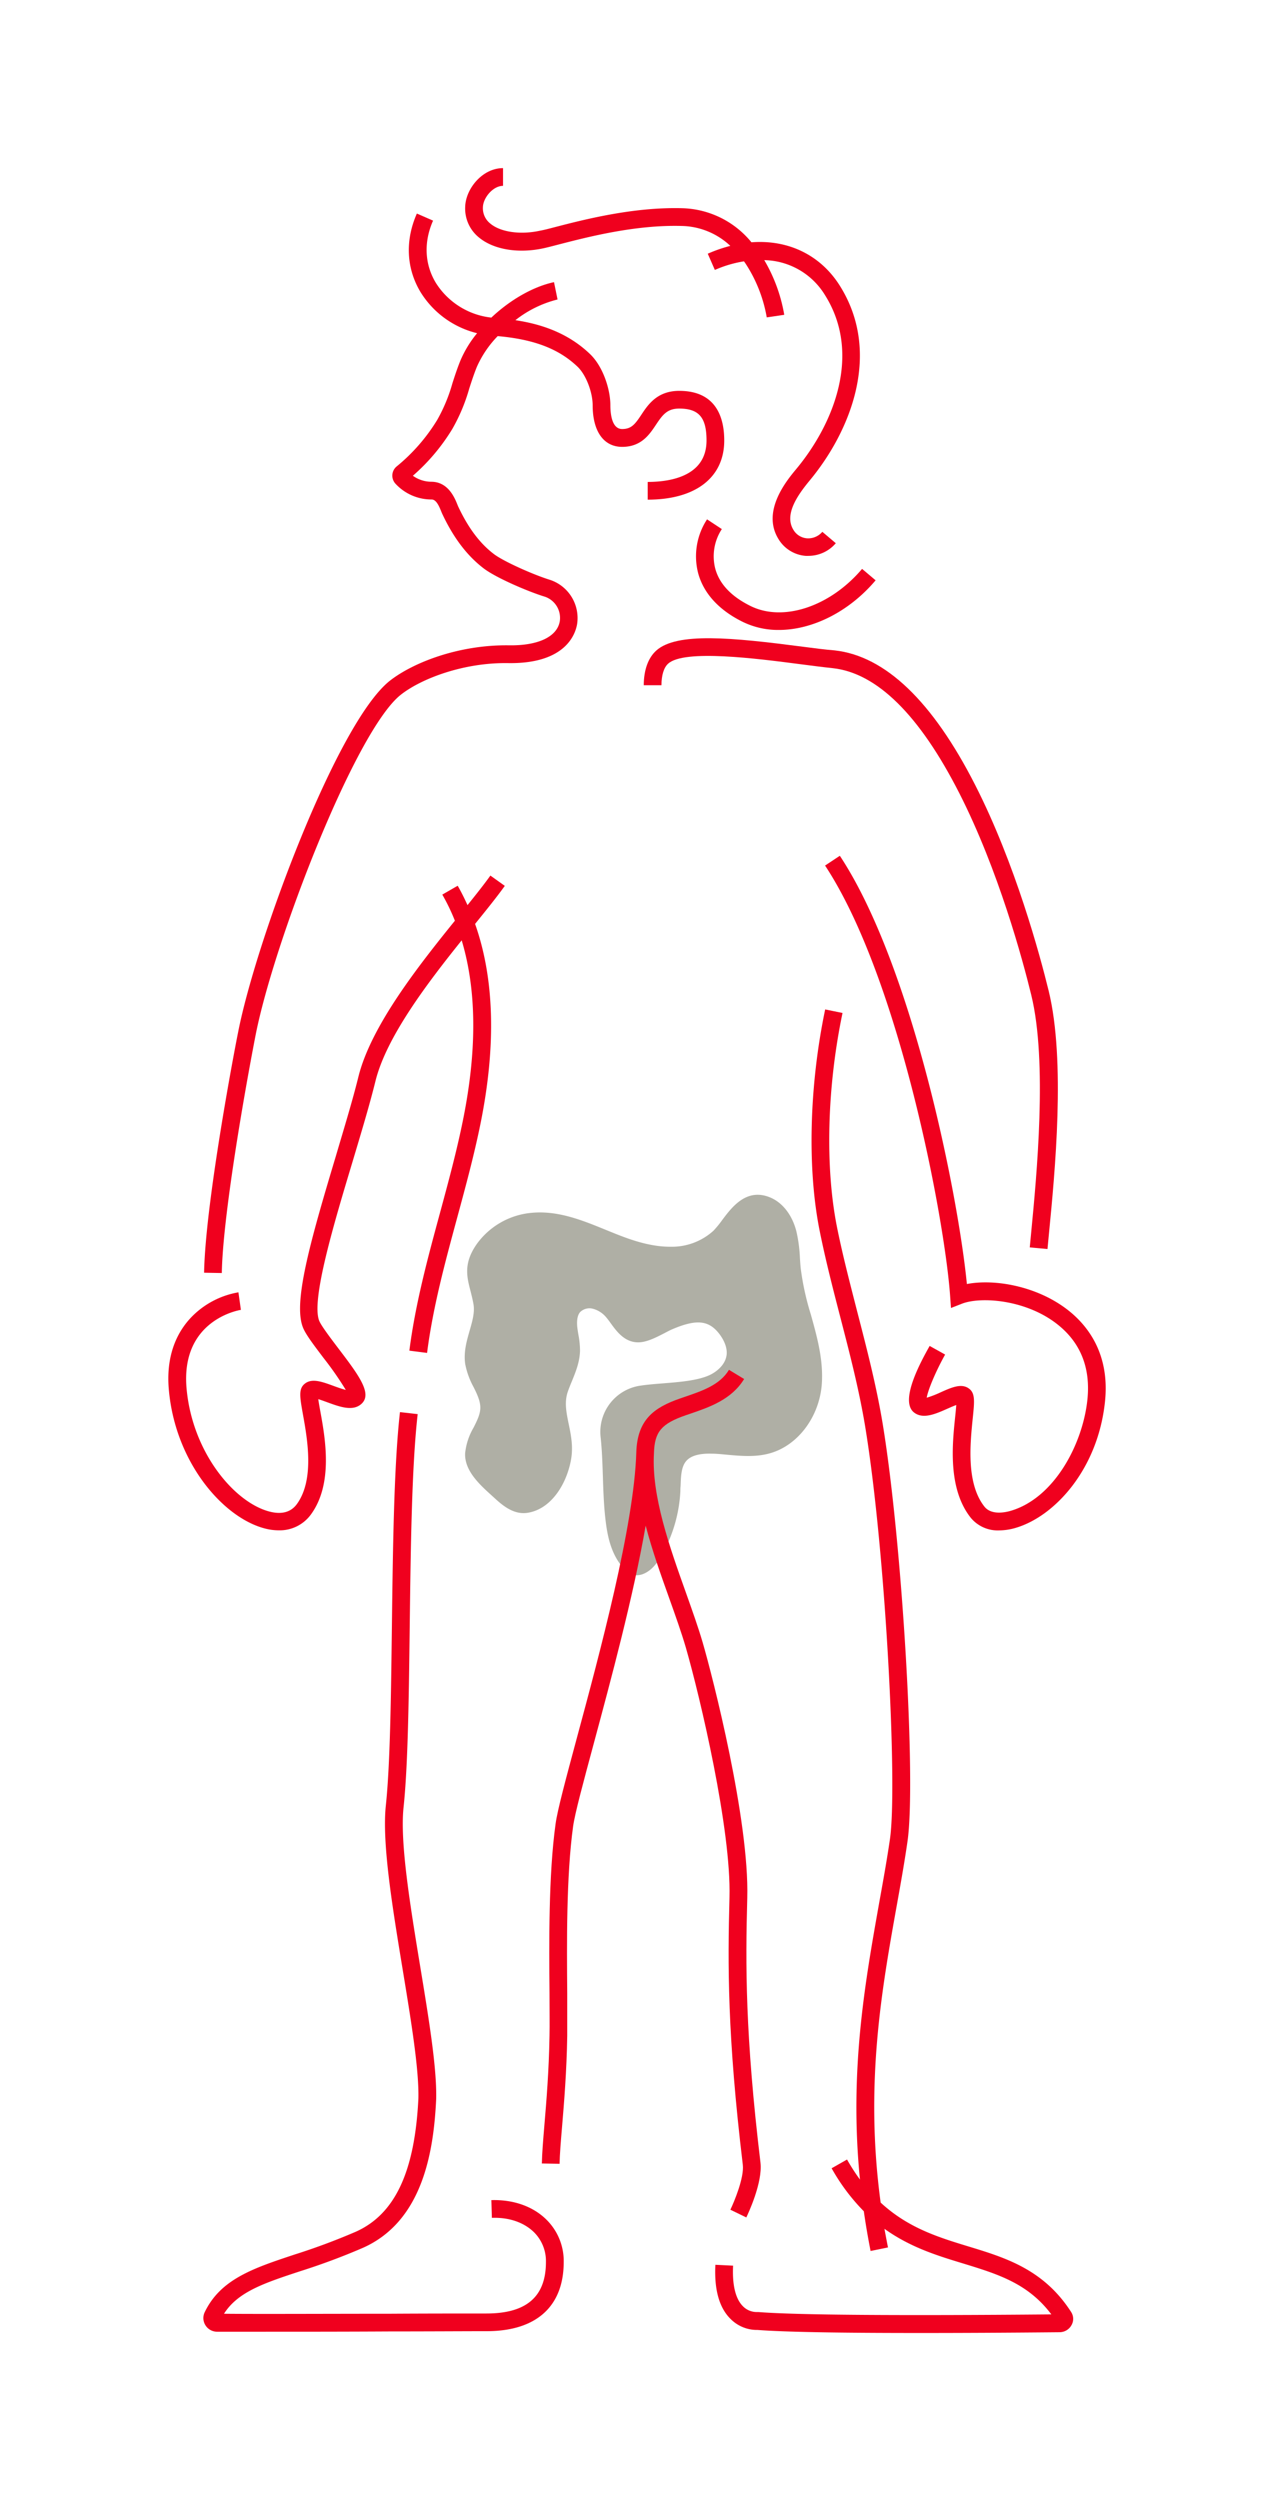 <svg id="Layer_1" data-name="Layer 1" xmlns="http://www.w3.org/2000/svg" viewBox="0 0 359.61 705.15"><defs><style>.cls-1{fill:#afafa5;}.cls-2{fill:#f0001e;}</style></defs><title>Endetarm-Graa</title><path class="cls-1" d="M228.86,370.7A75.88,75.88,0,0,1,226,357.6c-.09-1-.15-1.89-.21-2.84a40.69,40.69,0,0,0-1-7.48c-1.15-4.48-3.76-7.92-7.16-9.44-6.82-3-11,2.57-13.79,6.29a28.53,28.53,0,0,1-2.46,3,17.43,17.43,0,0,1-12.11,4.51h-.2c-5.17,0-10.26-1.71-13.65-3-1.46-.55-2.91-1.15-4.37-1.74-6.64-2.71-13.5-5.51-20.92-4.83a21.43,21.43,0,0,0-15.38,8.57c-4,5.54-3,9.42-1.93,13.53.28,1.12.58,2.29.82,3.61.42,2.32-.3,4.84-1.07,7.51-.86,3-1.75,6.11-1.25,9.46a22.17,22.17,0,0,0,2.34,6.44c1,2,1.92,3.95,1.92,5.82s-.92,3.68-1.89,5.62a17.85,17.85,0,0,0-2.4,7.29c-.21,5,4.32,9,7.63,12l1,.91c2.47,2.25,5.49,4.48,9.17,3.83,6.72-1.17,10.92-8.36,12.1-15,.64-3.61,0-6.85-.66-10-.68-3.33-1.27-6.2-.25-9.15.33-.95.71-1.89,1.13-2.89,1.1-2.7,2.24-5.48,2.31-8.64a24,24,0,0,0-.45-4.5c-.13-.75-.24-1.46-.32-2.16-.14-1.33-.12-3.14.78-4.22a3.76,3.76,0,0,1,3.51-1,7.38,7.38,0,0,1,4,2.61c.35.41.74.94,1.14,1.5,1.65,2.28,3.91,5.4,7.76,5.4h0c2.41,0,5.11-1.41,7.5-2.64.81-.43,1.58-.83,2.18-1.08,6.87-2.91,10.36-2.51,13.34,1.5.85,1.15,2.24,3.44,1.93,5.82-.36,2.71-2.77,4.72-4.9,5.68-3.34,1.51-8.46,1.92-13,2.28-2.27.18-4.42.35-6.35.64a13.19,13.19,0,0,0-11.32,14.4c.41,3.68.53,7.52.65,11.23.13,3.93.26,8,.72,12s1.24,8.39,3.74,12.12c.87,1.31,2.5,3.74,5.12,3.74a5.07,5.07,0,0,0,2.17-.52c2.41-1.12,3.95-3.48,5.13-5.63a40.61,40.61,0,0,0,5-17.58c0-.46,0-.92.06-1.4.09-2.79.18-5.44,1.58-7.08,1.26-1.48,3.68-2.19,7.21-2.08,1.45,0,2.91.17,4.46.31,3.93.35,8,.71,12-.43,8.28-2.34,14.45-11.05,14.67-20.71C232.24,382.78,230.52,376.64,228.86,370.7Z"/><path class="cls-2" d="M138.7,620.54l.14,5c4.84-.17,9,1.27,11.83,4A11.47,11.47,0,0,1,154.1,638c0,9.77-5.49,14.52-16.78,14.52-6.3,0-16.38,0-27.27.07-17.75,0-37.7.11-46.82,0,3.91-6.19,11.42-8.68,21.53-12A187.1,187.1,0,0,0,102.44,634c17.09-7.59,20-27.6,20.68-42,.2-8.82-2.09-22.69-4.51-37.37-2.82-17.17-5.75-34.92-4.7-44.84,1.25-11.78,1.49-30.8,1.74-50.94.28-22.23.57-45.22,2.25-60l-5-.56c-1.7,15-2,38.14-2.28,60.5-.25,20-.49,38.92-1.71,50.47-1.12,10.59,1.86,28.68,4.74,46.18,2.38,14.45,4.63,28.1,4.45,36.38-1,20.77-6.64,32.74-17.72,37.66a182.58,182.58,0,0,1-17.23,6.41c-11.66,3.87-20.87,6.93-25.36,16.25a3.81,3.81,0,0,0,.2,3.7,3.87,3.87,0,0,0,3.23,1.82c2.66,0,6.84,0,12,0,10.21,0,24.11,0,36.87-.08,10.88,0,21-.07,27.25-.07,14,0,21.77-6.93,21.78-19.52a16.39,16.39,0,0,0-4.94-12C150.39,622.28,144.89,620.36,138.7,620.54Z"/><path class="cls-2" d="M205.91,535.2c-.51,18.9-.62,38.88,3.76,75.37.43,3.55-2.39,10.36-3.51,12.68l4.5,2.18c.48-1,4.65-9.82,4-15.45-4.34-36.15-4.24-55.94-3.73-74.64.6-22-9.77-62.44-12.58-72.06-1.26-4.31-2.94-9-4.71-14-4.58-12.82-9.78-27.35-9.05-39.37v-.09c.18-6,2.11-8.27,9-10.66l1.33-.45c5.43-1.86,11.6-4,15.12-9.76l-4.27-2.59c-2.58,4.24-7.39,5.88-12.47,7.62l-1.34.46c-7.4,2.56-12.05,6-12.35,15.15h0v.07c-.62,20.64-10.35,56.7-16.79,80.56-3.05,11.33-5.47,20.28-6,24.22-2,14.42-1.83,33.7-1.71,47.78,0,4.72.07,8.8,0,11.93-.17,10-.87,18.43-1.44,25.18-.36,4.29-.67,8-.72,10.88l5,.09c.05-2.71.35-6.35.71-10.56.57-6.82,1.28-15.32,1.45-25.51,0-3.19,0-7.3,0-12.06-.12-13.92-.28-33,1.66-47.05.5-3.62,2.88-12.43,5.89-23.59,4.7-17.44,11.14-41.32,14.59-61.23,1.83,7,4.35,14.06,6.71,20.66,1.75,4.9,3.4,9.53,4.62,13.7C197.63,478.72,206.44,516,205.91,535.2Z"/><path class="cls-2" d="M226.65,182.41c-20-2.6-35.67-4.16-41.45,1.12-2.26,2.07-3.47,5.44-3.49,9.74l5,0c0-2.83.68-5,1.87-6.07,4.52-4.14,25.12-1.45,37.43.15,3.25.42,6.32.82,9,1.1,12.5,1.34,24.53,13.2,35.77,35.26,11.09,21.78,17.9,47.06,20.31,56.92,4.64,18.93,1.49,51.26,0,66.8-.16,1.63-.3,3.1-.42,4.4l5,.46c.12-1.29.26-2.76.42-4.38,1.66-17,4.75-48.71-.09-68.47-2.45-10-9.38-35.75-20.72-58-12.05-23.66-25.4-36.43-39.69-38C232.92,183.23,229.87,182.83,226.65,182.41Z"/><path class="cls-2" d="M74.54,431.05a15.69,15.69,0,0,0,4.13.58,10.89,10.89,0,0,0,9.15-4.55c6.25-8.62,4-21.36,2.6-29-.21-1.14-.44-2.44-.58-3.45.8.24,1.77.6,2.51.87,3.54,1.29,7.2,2.63,9.62.51,3.28-2.87-.68-8.11-6.69-16-2.15-2.84-4.59-6.07-5.16-7.44-2.38-5.76,4.12-27.38,9.34-44.74,2.5-8.34,4.87-16.21,6.51-22.86,3.06-12.46,14.64-27.65,24.35-39.75,4.21,14,4.36,30.87.41,50.47-1.78,8.88-4.21,17.82-6.55,26.47-3.42,12.57-6.94,25.58-8.63,38.79l5,.64c1.64-12.88,5.13-25.71,8.49-38.12,2.37-8.73,4.82-17.75,6.64-26.79,4.4-21.91,3.86-40.7-1.58-56.09,3.34-4.13,6.24-7.72,8.39-10.73l-4.07-2.91c-1.69,2.37-3.91,5.17-6.46,8.34-.85-1.88-1.76-3.71-2.77-5.47l-4.34,2.5a56.91,56.91,0,0,1,3.55,7.37c-10.35,12.81-23.72,29.74-27.25,44.08-1.61,6.53-4,14.35-6.44,22.62-7.39,24.57-12,41.2-9.17,48.09.81,2,3.12,5,5.8,8.55a93.29,93.29,0,0,1,6.27,9c-1.12-.28-2.57-.81-3.5-1.15-3.29-1.2-6.14-2.24-8.15-.55-1.73,1.45-1.32,3.73-.43,8.72,1.23,6.83,3.28,18.26-1.72,25.16-1.7,2.34-4.37,3.05-7.92,2.08-9.83-2.68-21.5-16.59-23.2-34.39C50.76,372.12,67.81,369.47,68,369.45l-.7-4.95a24.19,24.19,0,0,0-12.71,6.43c-3.74,3.62-8,10.26-6.9,21.38C49.6,412.51,62.85,427.87,74.54,431.05Z"/><path class="cls-2" d="M72.1,292.21c5.1-26.35,28.19-86.07,41-96.23,5.62-4.45,17.53-9.15,30.34-8.95,16.42.25,19.05-8.41,19.47-11.07a11.34,11.34,0,0,0-7.66-12.41c-4.57-1.4-13-5.15-15.76-7.22-4-3-7.3-7.41-10.12-13.39-.07-.14-.14-.32-.23-.54-.77-1.93-2.58-6.44-7.28-6.52a9.06,9.06,0,0,1-5.32-1.69A56.21,56.21,0,0,0,127.67,121a50.73,50.73,0,0,0,4.79-11.43c.65-2,1.33-4.1,2.15-6.11a29.5,29.5,0,0,1,5.88-8.66c10.25.91,17.23,3.58,22.54,8.64,2.35,2.24,4.25,7.11,4.26,10.87,0,7.34,3.11,11.73,8.33,11.73,5.4,0,7.7-3.48,9.56-6.27s3.16-4.53,6.54-4.53c5.55,0,7.71,2.51,7.71,9,0,10.17-10.4,11.69-16.61,11.69v5c13.53,0,21.61-6.24,21.61-16.69,0-6.36-2.2-14-12.71-14-6.22,0-8.82,3.91-10.71,6.77-1.76,2.65-2.8,4-5.39,4-2.9,0-3.33-4.22-3.33-6.74,0-4.33-2-10.88-5.81-14.47-6.38-6.09-14.09-8.45-21-9.49a31.45,31.45,0,0,1,11.9-5.84l-1-4.89c-6,1.28-12.5,5.1-17.69,10A21.27,21.27,0,0,1,123,79.74c-3.16-5.26-3.42-11.48-.76-17.51l-4.57-2c-3.34,7.55-3,15.4,1,22.1a26,26,0,0,0,16,11.65A31.62,31.62,0,0,0,130,101.6c-.9,2.19-1.61,4.37-2.29,6.48a46.18,46.18,0,0,1-4.3,10.36A51.57,51.57,0,0,1,112,131.53a3.36,3.36,0,0,0-.38,4.89,13.84,13.84,0,0,0,10.22,4.46c1.26,0,2.06,1.76,2.71,3.38.13.33.25.61.35.81,3.17,6.72,7,11.71,11.62,15.24,3.6,2.74,12.8,6.64,17.31,8a6.32,6.32,0,0,1,4.19,6.85c-.7,4.42-6.1,7-14.45,6.85-14.12-.17-27,4.88-33.53,10-15,11.85-37.92,73.8-42.84,99.2-1,4.88-9.25,48.2-9.59,67.76l5,.09C62.87,343.56,68.7,309.74,72.1,292.21Z"/><path class="cls-2" d="M301.18,369.3c-8.63-6.59-20.46-8.64-28.26-7.14-2.42-24.78-15.24-89.58-35.86-120.79l-4.17,2.76c21,31.81,33.77,99.74,35.3,121.41l.24,3.38,3.15-1.23c5.23-2,17.69-1.2,26.56,5.58,6.78,5.18,9.74,12.4,8.8,21.48-1.3,12.53-9.33,27.78-21.66,31.38-1.58.46-5.46,1.26-7.4-1.18-5.22-6.59-4-17.92-3.33-24.69.52-5,.76-7.3-1.05-8.62-2.11-1.55-4.86-.34-8,1.07a29.36,29.36,0,0,1-3.92,1.52c.38-2.27,2.56-7.45,5.2-12.18l-4.37-2.43c-2.37,4.24-8.66,15.53-4.37,18.8,2.55,1.94,6.07.38,9.48-1.14.71-.31,1.64-.72,2.4-1-.06,1-.2,2.32-.32,3.47-.78,7.53-2.1,20.12,4.4,28.32a9.85,9.85,0,0,0,8,3.58,16.75,16.75,0,0,0,4.68-.71c11-3.22,23.25-16.5,25.23-35.67C313.32,381.66,306.85,373.63,301.18,369.3Z"/><path class="cls-2" d="M273.34,633.6c-8.41-2.56-17-5.19-24.76-12.36-4.5-33.31.29-60,4.57-83.91,1.12-6.24,2.17-12.13,3-17.91,2.49-16.95-1.46-83.91-6.93-117.44-1.76-10.81-4.51-21.43-7.17-31.71-2-7.83-4.13-15.93-5.76-24-3.43-17-2.86-39.61,1.53-60.56l-4.9-1c-4.51,21.58-5.09,45-1.53,62.57,1.66,8.23,3.77,16.4,5.82,24.3,2.63,10.16,5.36,20.67,7.08,31.25,5.71,35.07,9.1,101,6.91,115.92-.83,5.69-1.88,11.55-3,17.74-4,22.53-8.52,47.55-5.46,78.26a58.29,58.29,0,0,1-3.65-5.66l-4.35,2.47a56.73,56.73,0,0,0,9.09,12.13q.78,5.48,1.91,11.2l4.91-1q-.52-2.65-1-5.26c7.3,5.24,15,7.59,22.17,9.77,9.78,3,18.32,5.58,24.94,14.37-42.93.41-72.26.18-82.71-.66h-.4a5.41,5.41,0,0,1-3.93-1.62c-2.1-2.08-3.06-6-2.79-11.46l-5-.25c-.36,7.08,1.12,12.25,4.39,15.38a10.47,10.47,0,0,0,7.49,3c7.28.57,23.13.86,45.94.86,11.44,0,24.64-.07,39.37-.22a3.85,3.85,0,0,0,3.36-2.05,3.54,3.54,0,0,0-.14-3.66C294.61,640.08,283.8,636.78,273.34,633.6Z"/><path class="cls-2" d="M135.22,67c4.15,3.43,11.17,4.58,18.32,3,1.13-.25,2.62-.64,4.35-1.09,8-2.06,21.36-5.52,34.42-5.18a20.62,20.62,0,0,1,13.84,5.62,40.55,40.55,0,0,0-6.37,2.21l2,4.58A33,33,0,0,1,210,73.71c.14.2.29.4.43.61a40.24,40.24,0,0,1,6,15.2l4.94-.73a45.45,45.45,0,0,0-5.64-15.42,20.53,20.53,0,0,1,17.19,9.95c10.3,16.46,2.53,36.12-8.19,49-2.69,3.24-9.83,11.85-5,19.71a9.86,9.86,0,0,0,7.64,4.75,8.19,8.19,0,0,0,.85,0,10.15,10.15,0,0,0,7.7-3.57L232.12,150a5.23,5.23,0,0,1-4.36,1.83,4.87,4.87,0,0,1-3.81-2.4c-2.62-4.25,1.07-9.65,4.58-13.88,11.83-14.26,20.29-36.16,8.58-54.88-5.51-8.81-14.68-13.12-25-12.33a26.12,26.12,0,0,0-19.67-9.62c-13.76-.35-27.56,3.21-35.8,5.34-1.68.44-3.14.82-4.18,1-5.51,1.22-11.16.43-14.06-2a5.5,5.5,0,0,1-2.09-4.64c.07-2.62,2.84-6,5.68-6v-5c-5.85,0-10.54,5.85-10.68,10.88A10.47,10.47,0,0,0,135.22,67Z"/><path class="cls-2" d="M211.89,170.94c-5.47-2.69-8.84-6.25-10-10.58a14,14,0,0,1,1.86-11.13l-4.17-2.75a19,19,0,0,0-2.51,15.2c1.08,4,4.15,9.58,12.63,13.74a22.8,22.8,0,0,0,10.13,2.26c9.42,0,19.77-5.06,27.33-14l-3.82-3.23C234.35,171.07,221.13,175.48,211.89,170.94Z"/></svg>